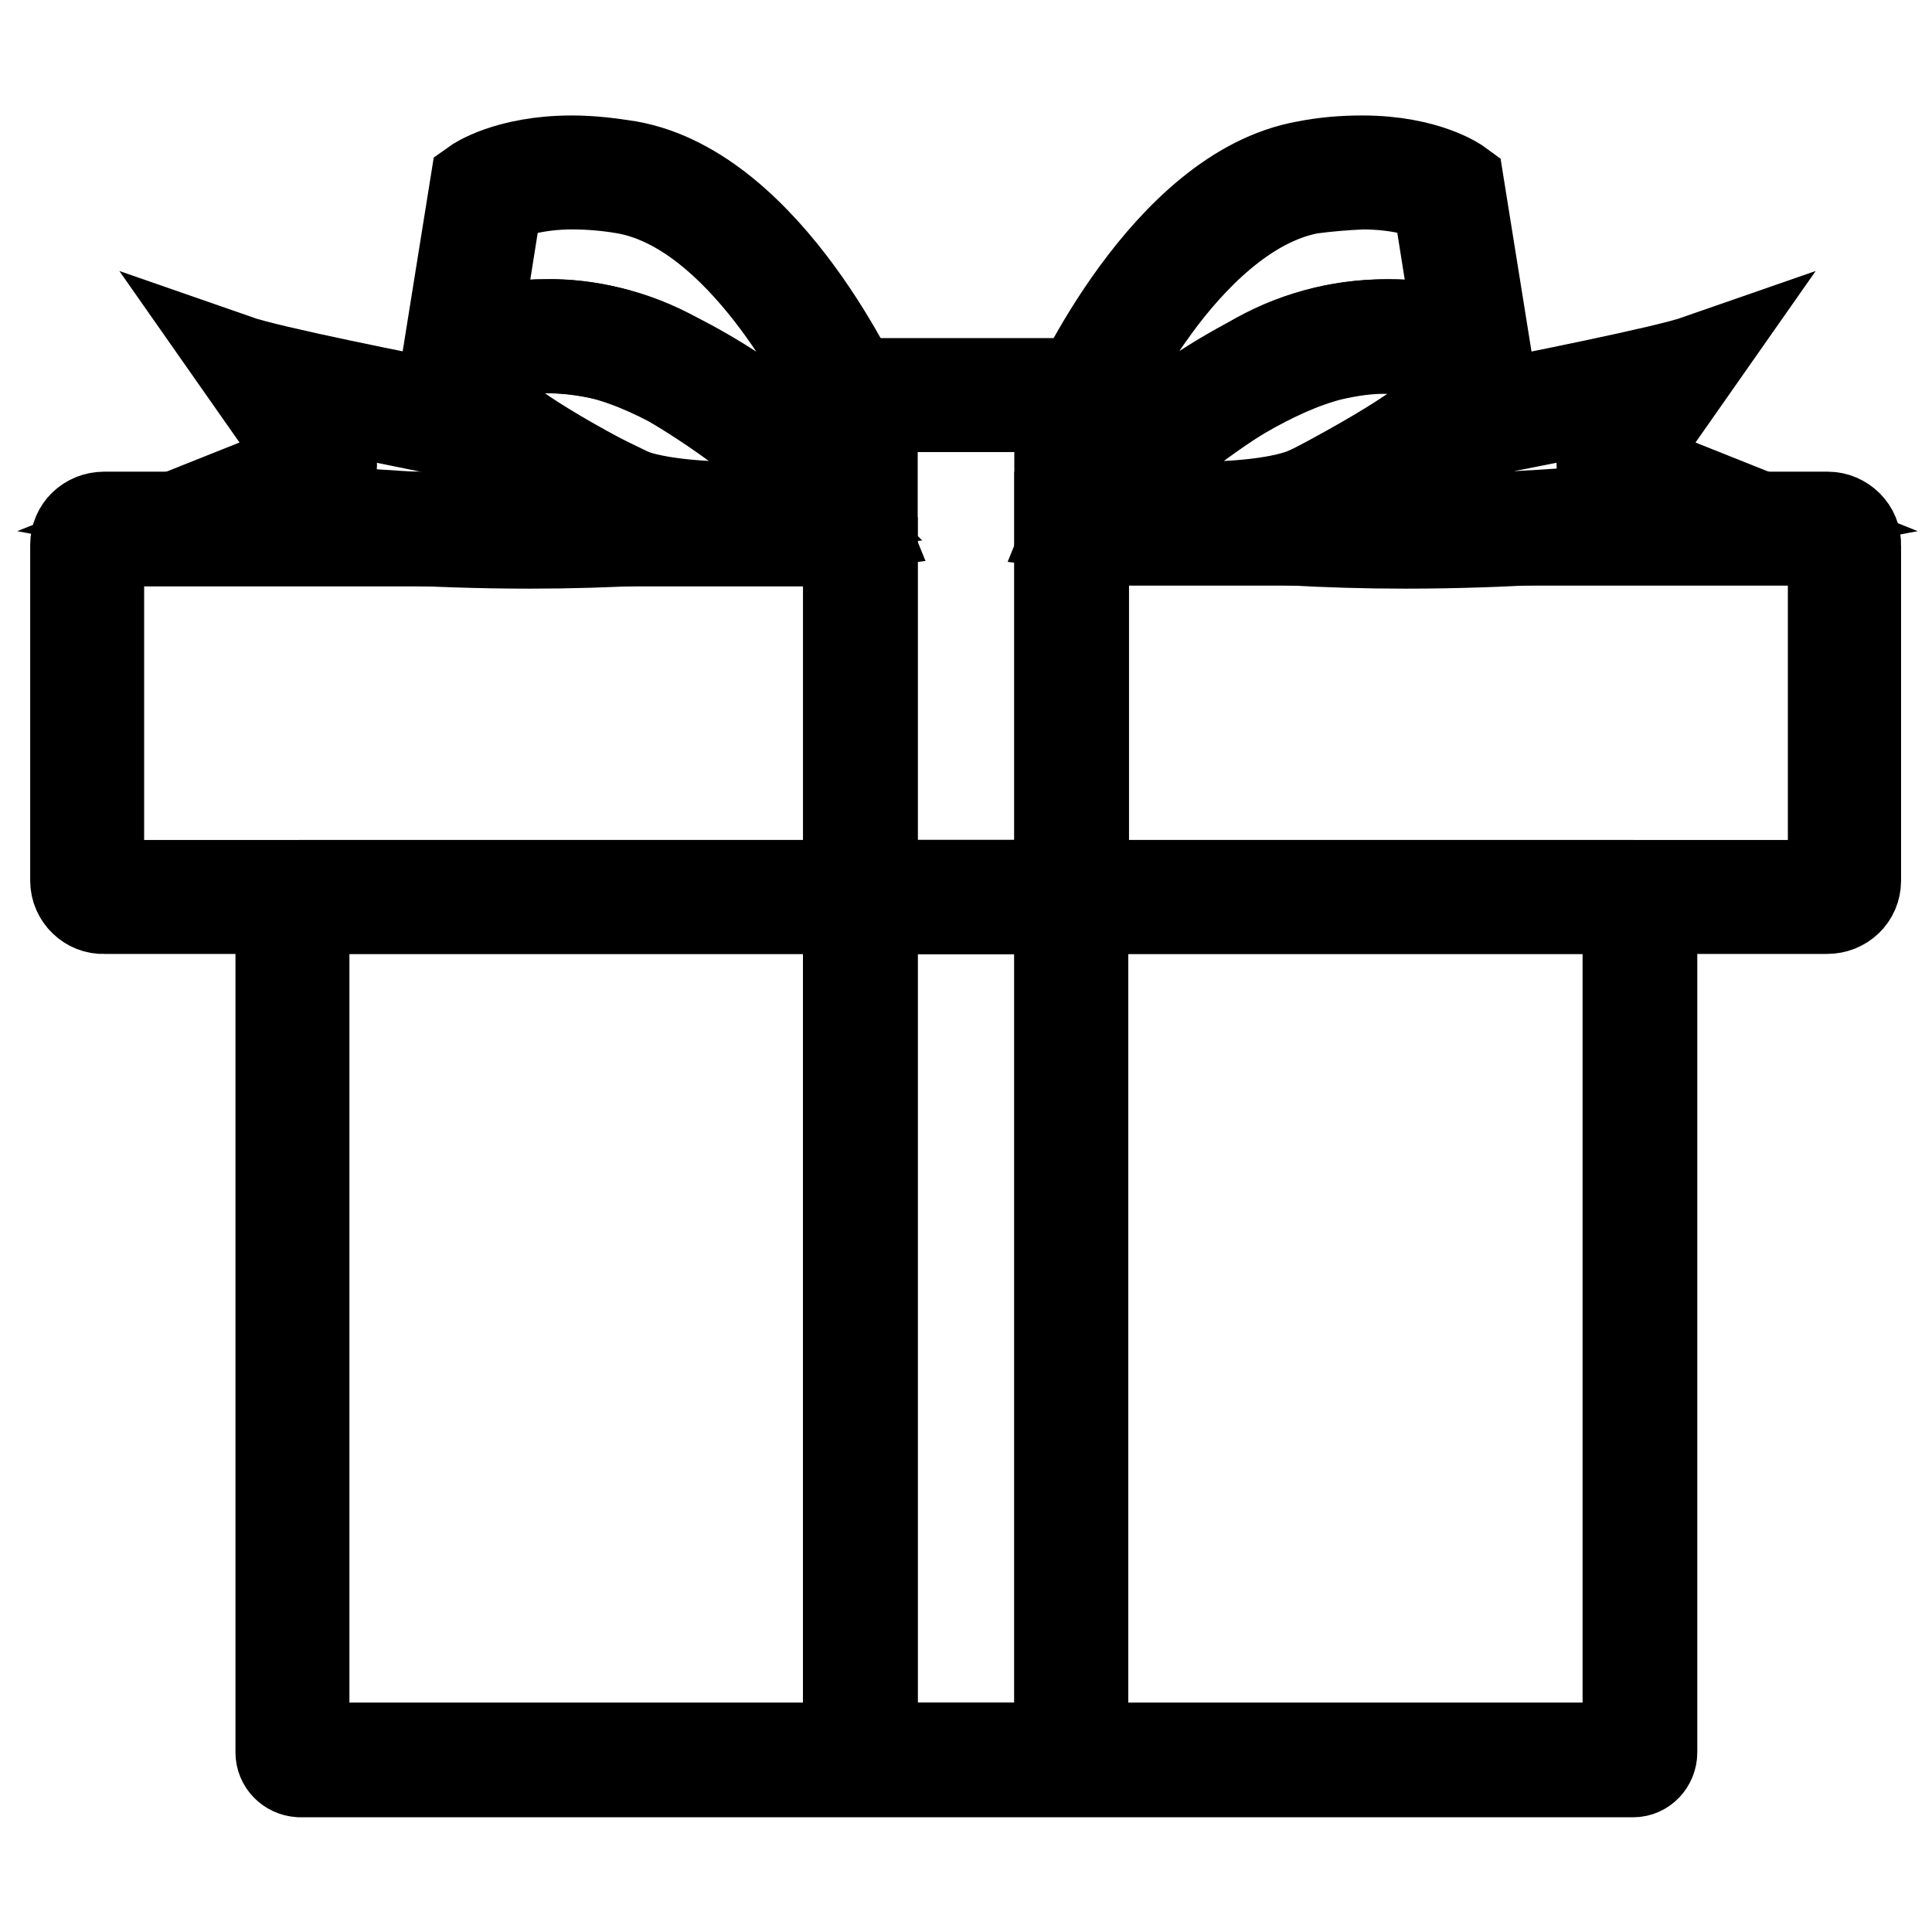 <?xml version="1.0" encoding="utf-8"?>
<!-- Svg Vector Icons : http://www.onlinewebfonts.com/icon -->
<!DOCTYPE svg PUBLIC "-//W3C//DTD SVG 1.1//EN" "http://www.w3.org/Graphics/SVG/1.1/DTD/svg11.dtd">
<svg version="1.1" xmlns="http://www.w3.org/2000/svg" xmlns:xlink="http://www.w3.org/1999/xlink" x="0px" y="0px" viewBox="0 0 256 256" enable-background="new 0 0 256 256" xml:space="preserve">
<g> <path stroke-width="12" fill-opacity="0" stroke="#000000"  d="M215.7,120.4v111.2H40.3V120.4H215.7 M216.3,117.3H39.7c-1.4,0-2.5,1.2-2.5,2.6v112.3 c0,1.4,1.1,2.5,2.5,2.6h176.7c1.4,0,2.5-1.2,2.5-2.6V119.8C218.8,118.5,217.7,117.3,216.3,117.3z M38.7,52.8 c6.7,1.5,15.6,3.3,21.6,4.5c1.2,0.3,3.8,1.7,7,3.4c3.3,1.8,7.4,3.9,12.7,6.5c0.8,0.4,1.8,0.9,2.9,1.4c-4.2,0.2-8.5,0.3-12.8,0.3 c-11.5,0-23-0.7-34.5-2l6.4-2.5c1.6-0.6,2.4-2.4,1.7-4c-0.1-0.2-0.2-0.4-0.3-0.6L38.7,52.8 M31.4,47.7l9.6,13.7l-17.3,6.9 c0,0,19.7,3.7,46.5,3.7c10.4,0,20.7-0.6,31-1.8h-0.4c-7.2,0-14.6-3.5-19.3-5.8C69.8,58.8,63.8,54.9,61,54.2 C53.9,52.8,35.7,49.2,31.4,47.7L31.4,47.7z"/> <path stroke-width="12" fill-opacity="0" stroke="#000000"  d="M72.6,46.1c5.8,0,11.5,1.6,16.5,4.6c5.3,3.2,12.8,8.2,18.1,14.2c0.6,0.7,1.2,1.4,1.7,1.9 c-2.2,0.2-4.9,0.3-7.8,0.4c-0.8,0-1.6,0-2.4,0c-9.9,0-14.5-1.3-16.6-2.4c-13.4-7-17.1-10.4-18.8-12.5c-1.6-1.9-1.3-2.9-1.2-3.2 c0.1-0.2,0.7-1,2.6-1.8C66.9,46.5,69.7,46.1,72.6,46.1 M72.6,43c-6.9,0-12.4,2.2-13.4,5.2c-0.7,2,0,4,1.7,6.1 c3.3,4.1,10.6,8.5,19.8,13.3c4.1,2.2,11.3,2.7,18,2.7c0.8,0,1.6,0,2.4,0c7.1-0.1,13.1-0.9,13.1-0.9s-3.8-9.5-23.6-21.4 C85.2,44.7,78.9,43,72.6,43L72.6,43z"/> <path stroke-width="12" fill-opacity="0" stroke="#000000"  d="M75.8,24.4c2.3,0,4.7,0.2,7,0.6c15.4,2.7,26.5,24.8,28.4,28.7v8.6c-6.9-5.9-19.5-15.5-30.3-18.3 c-2.8-0.7-5.8-1.1-8.7-1c-3,0-6.1,0.3-9.1,0.9l2.8-17.6C67.7,25.5,71.1,24.4,75.8,24.4 M75.8,21.3c-8.6,0-12.8,3-12.8,3l-3.8,23.7 c4.2-1.3,8.5-1.9,12.9-1.9c2.7,0,5.3,0.3,7.9,0.9c15,3.9,34.2,22.3,34.2,22.3V53.1c0,0-12.3-27.8-30.9-31.1 C80.8,21.6,78.3,21.3,75.8,21.3L75.8,21.3z M217.6,52.8l-4.8,6.9c-1,1.4-0.6,3.3,0.8,4.3c0.2,0.1,0.4,0.2,0.6,0.3l6.4,2.5 c-11.4,1.3-23,2-34.5,2c-4.3,0-8.6-0.1-12.8-0.3c1.1-0.5,2-1,2.9-1.4c5.3-2.6,9.4-4.8,12.7-6.5c3.3-1.8,5.9-3.1,7-3.4 C202,56.1,210.9,54.3,217.6,52.8 M225,47.7c-4.3,1.5-22.5,5.1-29.6,6.5c-2.8,0.6-8.8,4.6-20.5,10.2c-4.7,2.3-12.2,5.8-19.3,5.8 h-0.4c10.3,1.2,20.7,1.8,31,1.8c26.8,0,46.5-3.7,46.5-3.7l-17.3-6.9L225,47.7L225,47.7z"/> <path stroke-width="12" fill-opacity="0" stroke="#000000"  d="M183.7,43v3.1c2.9,0,5.7,0.4,7.8,1.2c1.9,0.8,2.5,1.6,2.6,1.8c0.1,0.3,0.4,1.2-1.2,3.2 c-1.7,2.1-5.4,5.4-18.8,12.5c-2.1,1.1-6.6,2.4-16.6,2.4c-0.8,0-1.6,0-2.4,0c-2.9-0.1-5.6-0.2-7.8-0.4c0.4-0.5,0.8-1,1.3-1.6 c5.4-6.1,13-11.3,18.5-14.6c5-3,10.7-4.5,16.5-4.6L183.7,43 M183.7,43c-6.4,0-12.6,1.7-18.1,5c-19.8,11.9-23.6,21.4-23.6,21.4 s6,0.7,13.1,0.9c0.8,0,1.6,0,2.4,0c6.7,0,13.9-0.6,18-2.7c9.2-4.8,16.5-9.2,19.8-13.3c1.7-2.1,2.4-4.1,1.7-6.1 C196.1,45.2,190.6,43,183.7,43L183.7,43z"/> <path stroke-width="12" fill-opacity="0" stroke="#000000"  d="M180.5,24.4c4.7,0,8.2,1,10,1.9l2.8,17.6c-3-0.6-6-0.9-9.1-0.9c-2.9,0-5.9,0.3-8.7,1 c-10.9,2.8-23.4,12.4-30.3,18.3v-8.6c2.2-4.6,4.9-9,7.9-13.1c4.6-6.3,11.9-14,20.5-15.6C175.8,24.7,178.2,24.5,180.5,24.4  M180.5,21.3c-2.5,0-5,0.2-7.5,0.7c-18.6,3.3-30.9,31.1-30.9,31.1v16.2c0,0,19.2-18.4,34.2-22.2c2.6-0.6,5.2-1,7.9-0.9 c4.4,0,8.7,0.7,12.9,1.9l-3.8-23.7C193.3,24.4,189.1,21.3,180.5,21.3z"/> <path stroke-width="12" fill-opacity="0" stroke="#000000"  d="M242.2,71.6c0.4,0,0.7,0.3,0.7,0.6v44.5c0,0.4-0.4,0.6-0.7,0.6h-98.6V71.6H242.2 M242.2,68.5H140.4v51.9 h101.7c2.1,0,3.8-1.6,3.8-3.7V72.3C246,70.2,244.2,68.5,242.2,68.5z M112.6,71.6v45.7H13.8c-0.4,0-0.7-0.3-0.7-0.6V72.3 c0-0.4,0.4-0.6,0.7-0.6H112.6 M115.7,68.5H13.8c-2.1,0-3.8,1.6-3.8,3.7v44.5c0,2.1,1.8,3.8,3.8,3.7h101.8V68.5z"/> <path stroke-width="12" fill-opacity="0" stroke="#000000"  d="M140.4,120.4v111.2h-24.8V120.4H140.4 M143.5,117.3h-31.1v117.4h31.1V117.3z"/> <path stroke-width="12" fill-opacity="0" stroke="#000000"  d="M140.4,53.9v63.4h-24.8V53.9H140.4 M143.5,50.8h-31.1v69.6h31.1V50.8z"/> <path stroke-width="12" fill-opacity="0" stroke="#000000"  d="M140.4,120.4v111.2h-24.8V120.4H140.4 M143.5,117.3h-31.1v117.4h31.1V117.3z"/></g>
</svg>